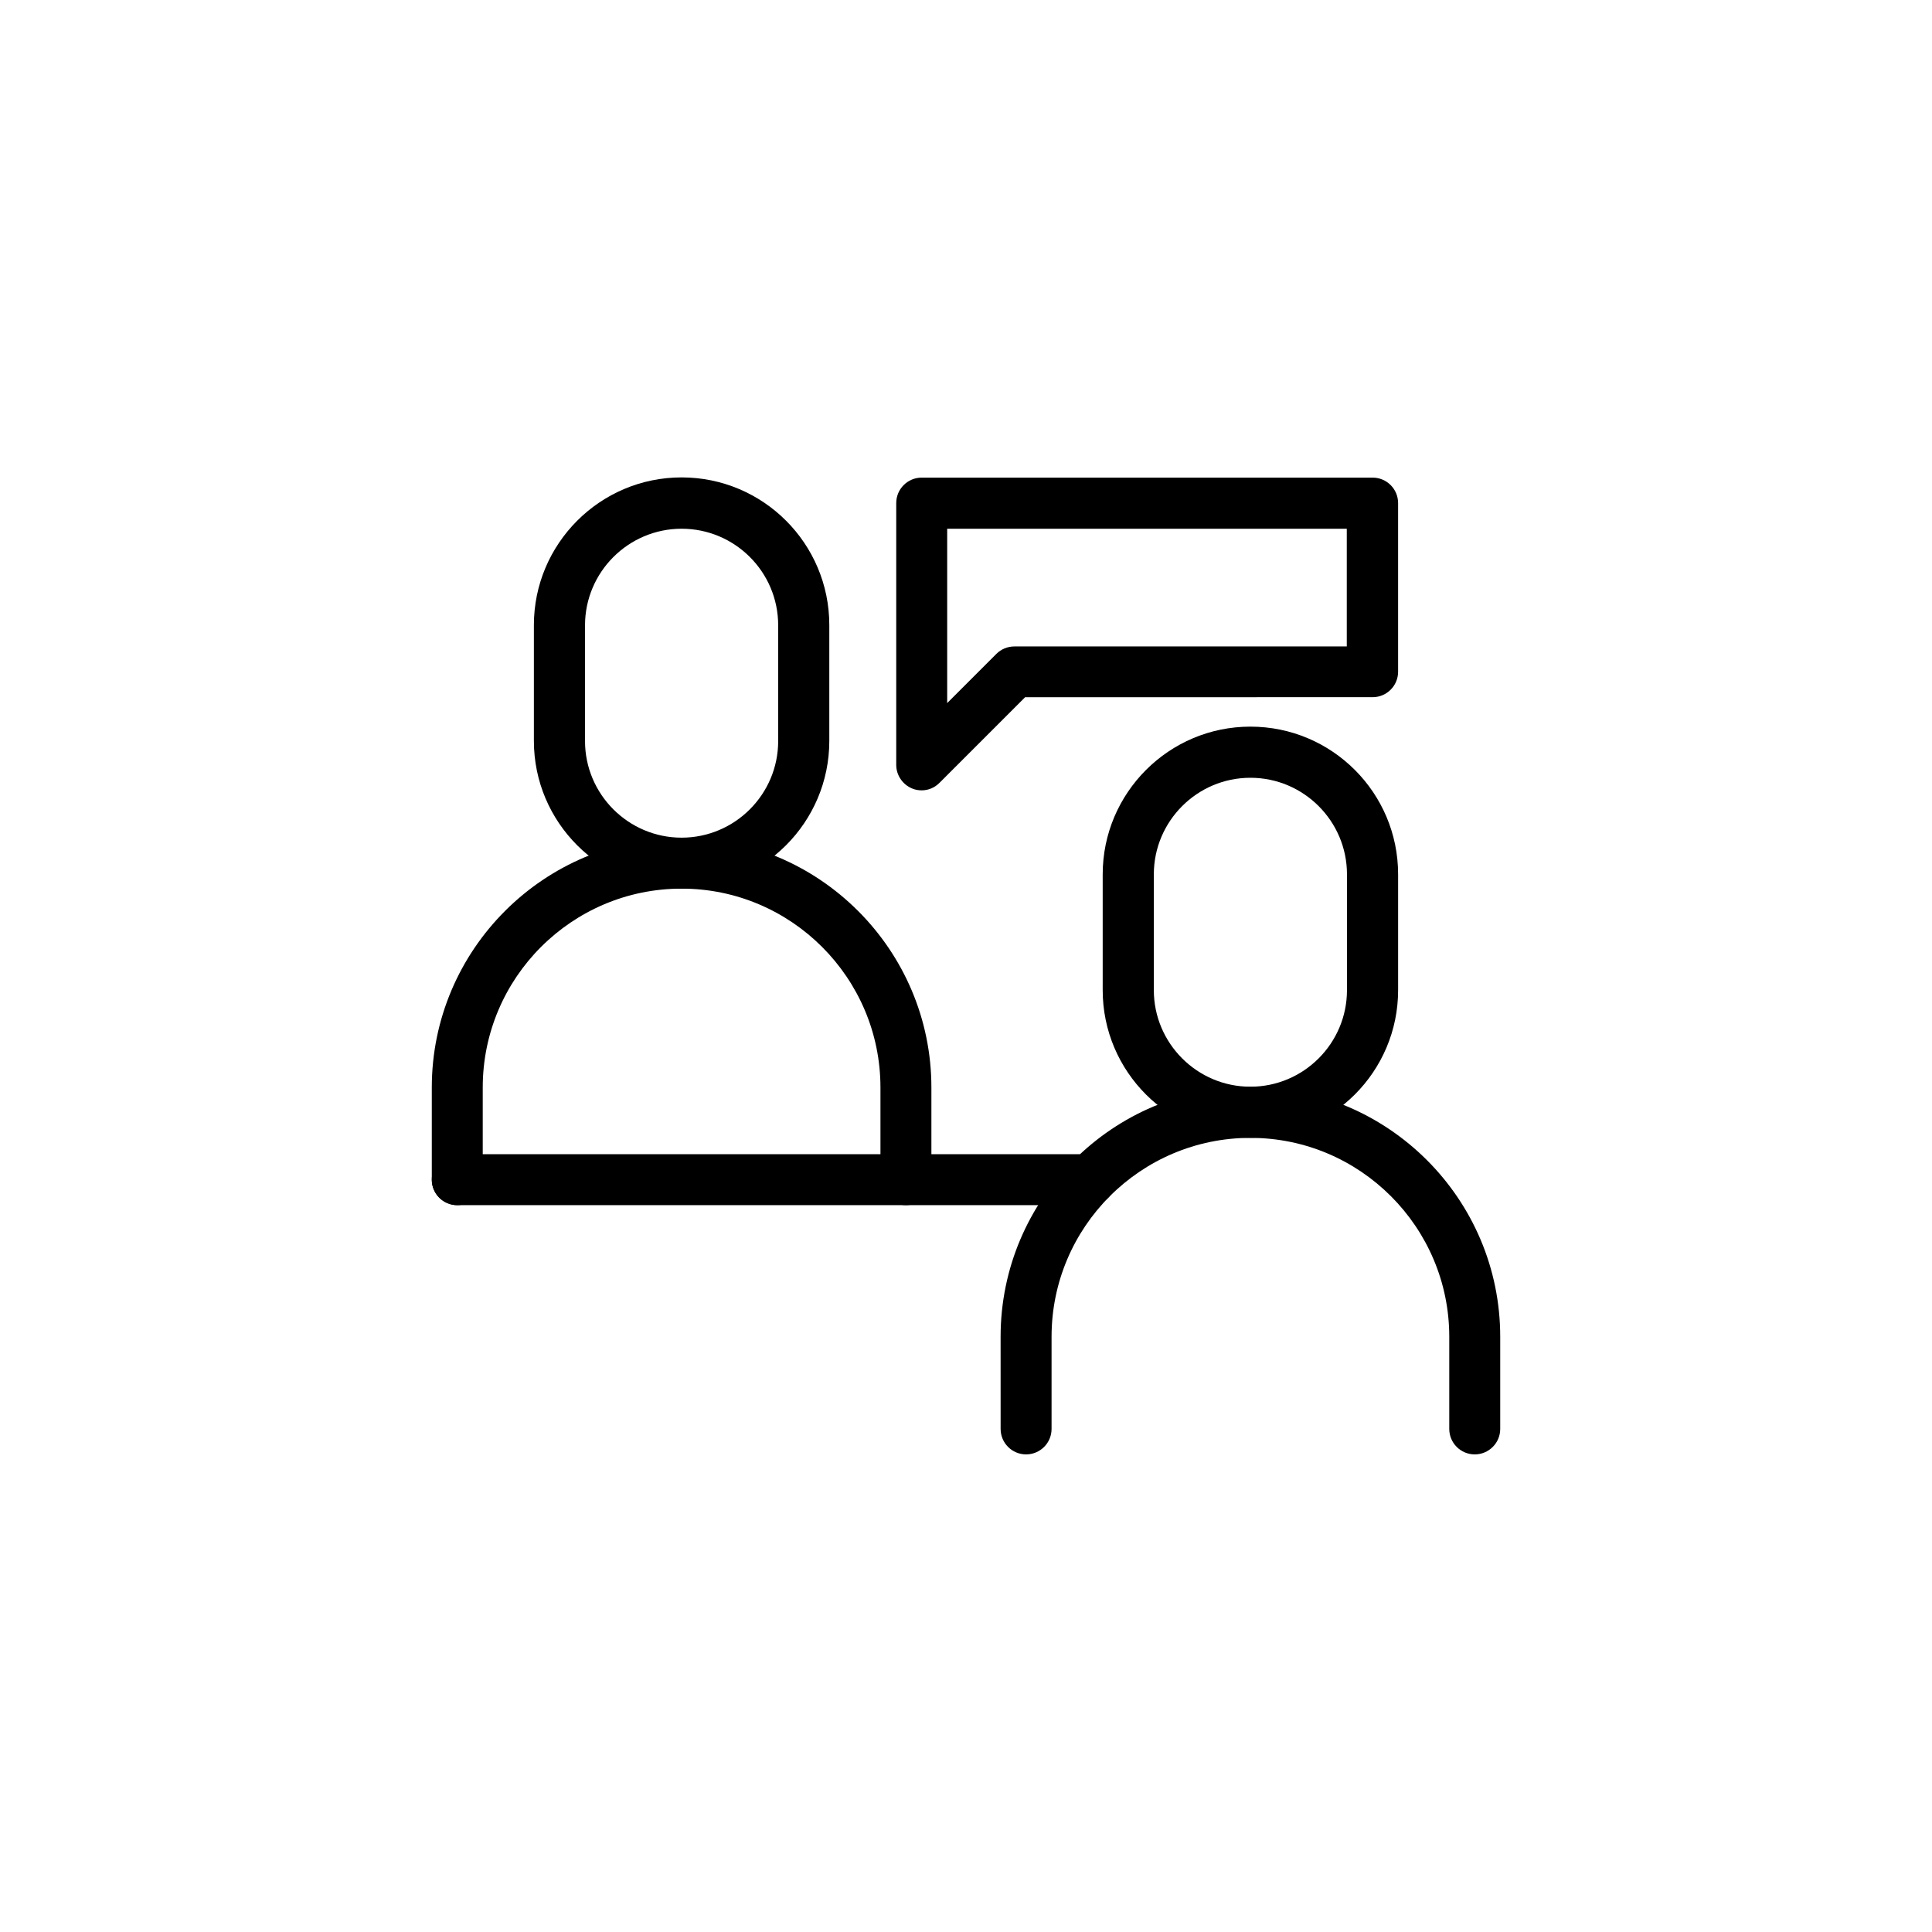 <?xml version="1.0" encoding="UTF-8"?>
<!-- Uploaded to: ICON Repo, www.iconrepo.com, Generator: ICON Repo Mixer Tools -->
<svg fill="#000000" width="800px" height="800px" version="1.1" viewBox="144 144 512 512" xmlns="http://www.w3.org/2000/svg">
 <g>
  <path d="m324.63 379.49c-21.562 0-39.145-17.531-39.145-39.145v-30.684c0-21.562 17.531-39.145 39.145-39.145 21.613 0 39.145 17.531 39.145 39.145v30.684c0 21.613-17.582 39.145-39.145 39.145zm0-95.371c-14.105 0-25.594 11.488-25.594 25.594v30.684c0 14.105 11.488 25.594 25.594 25.594 14.105 0 25.594-11.488 25.594-25.594v-30.684c0-14.156-11.488-25.594-25.594-25.594z"/>
  <path d="m384.08 463.38c-3.727 0-6.75-3.023-6.75-6.75v-24.434c0-29.02-23.629-52.699-52.699-52.699-29.07 0-52.699 23.629-52.699 52.699v24.434c0 3.727-3.023 6.75-6.75 6.75-3.727 0-6.75-3.023-6.75-6.75v-24.434c0-36.527 29.727-66.199 66.199-66.199 36.477 0 66.199 29.727 66.199 66.199v24.434c0 3.727-3.023 6.75-6.75 6.75z"/>
  <path d="m432.95 463.38h-167.77c-3.727 0-6.75-3.023-6.75-6.75 0-3.727 3.023-6.75 6.75-6.75h167.72c3.727 0 6.75 3.023 6.75 6.75 0 3.727-2.973 6.75-6.699 6.75z"/>
  <path d="m475.37 445.54c-21.562 0-39.145-17.531-39.145-39.145v-30.684c0-21.562 17.531-39.145 39.145-39.145 21.613 0 39.145 17.531 39.145 39.145v30.684c0.004 21.613-17.582 39.145-39.145 39.145zm0-95.422c-14.105 0-25.594 11.488-25.594 25.594v30.684c0 14.105 11.488 25.594 25.594 25.594 14.105 0 25.594-11.488 25.594-25.594v-30.684c0-14.105-11.484-25.594-25.594-25.594z"/>
  <path d="m534.82 529.43c-3.727 0-6.75-3.023-6.75-6.75v-24.434c0-29.02-23.629-52.699-52.699-52.699-29.07 0-52.695 23.629-52.695 52.699v24.434c0 3.727-3.023 6.75-6.75 6.75s-6.75-3.023-6.75-6.75l-0.004-24.434c0-36.527 29.727-66.199 66.199-66.199 36.477-0.004 66.203 29.672 66.203 66.199v24.434c0 3.731-3.023 6.75-6.754 6.75z"/>
  <path d="m388.26 353.45c-0.855 0-1.762-0.152-2.57-0.504-2.519-1.059-4.18-3.527-4.18-6.246v-69.375c0-3.727 3.023-6.75 6.75-6.75h119.5c3.727 0 6.75 3.023 6.75 6.75v44.688c0 3.727-3.023 6.75-6.75 6.75l-92.094 0.004-22.621 22.621c-1.312 1.359-3.023 2.062-4.789 2.062zm6.754-69.324v46.199l13.047-13.047c1.258-1.258 2.973-1.965 4.785-1.965h88.066v-31.188z"/>
 </g>
</svg>